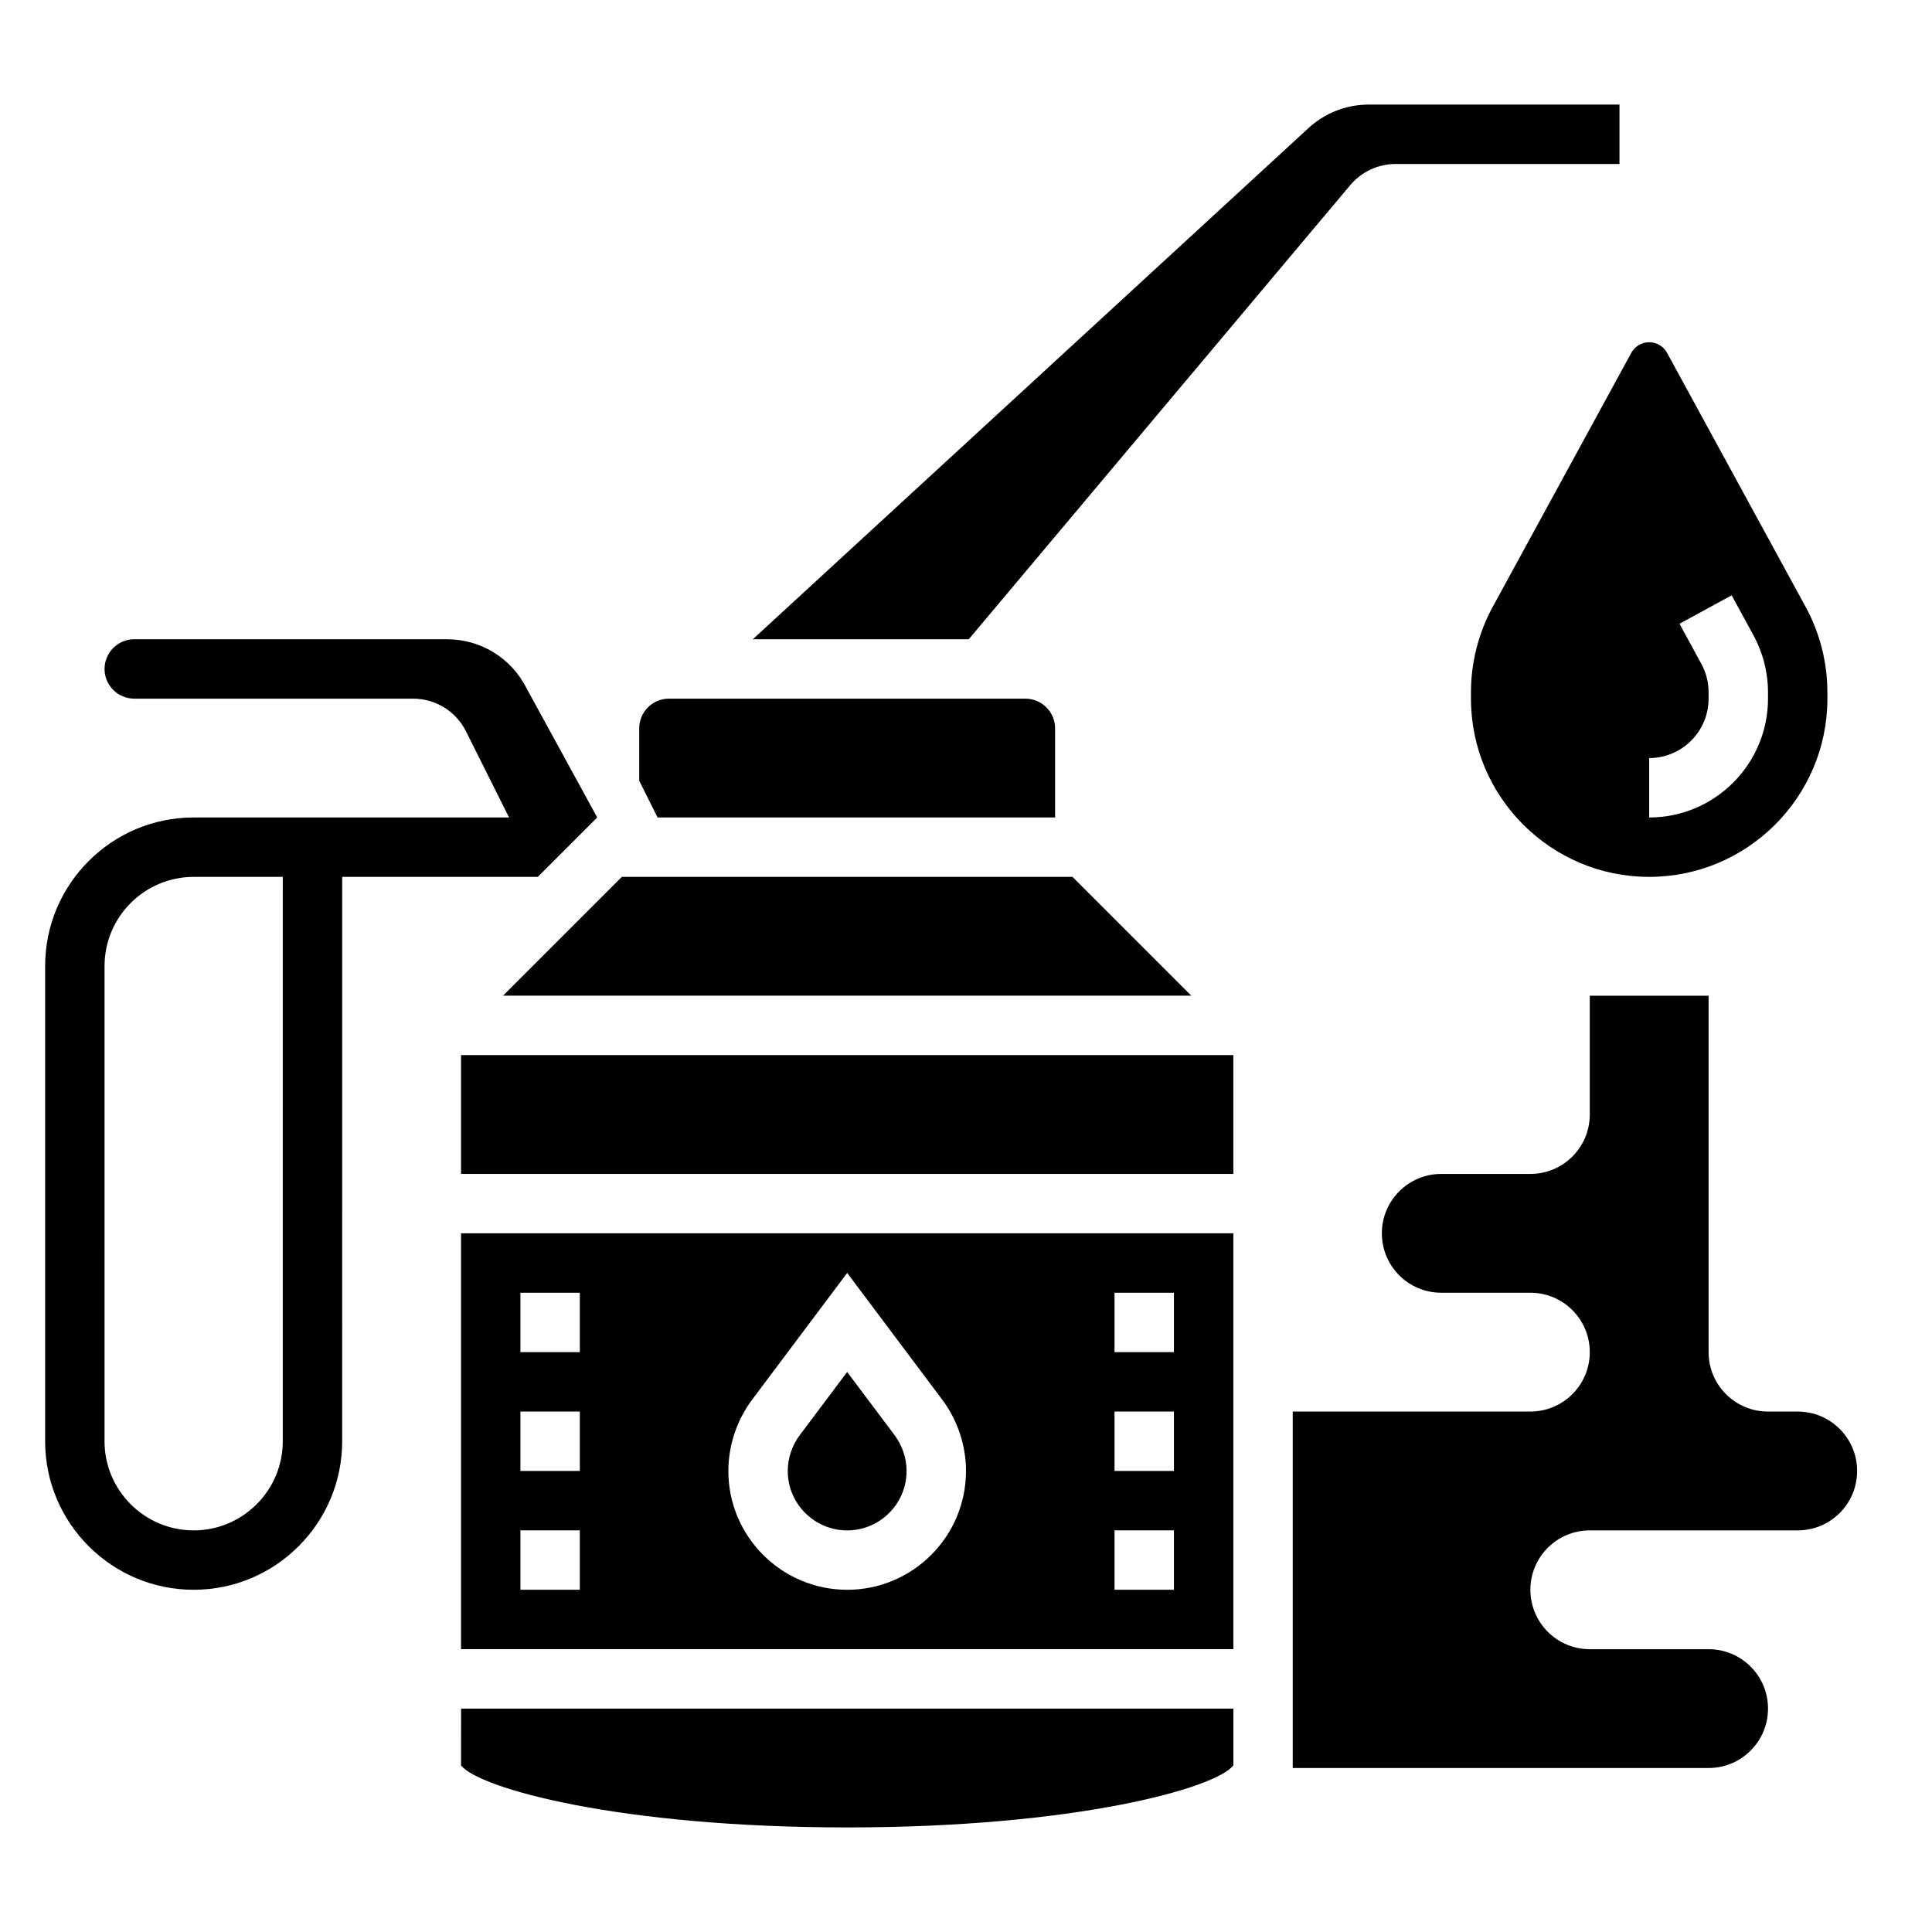 <?xml version="1.0" encoding="UTF-8"?>
<!-- Uploaded to: ICON Repo, www.iconrepo.com, Generator: ICON Repo Mixer Tools -->
<svg fill="#000000" width="800px" height="800px" version="1.1" viewBox="144 144 512 512" xmlns="http://www.w3.org/2000/svg">
 <g>
  <path d="m302.27 360.64-18.695-34.18c-4.031-8.043-12.121-13.051-21.121-13.051h-82.875c-4.344 0-7.871 3.527-7.871 7.871s3.527 7.871 7.871 7.871h73.855c6.016 0 11.406 3.336 14.082 8.707l11.391 22.781h-83.586c-21.703 0-39.359 17.656-39.359 39.359v125.95c0 21.703 17.656 39.359 39.359 39.359s39.359-17.656 39.359-39.359l0.004-149.57h51.844zm-83.332 165.31c0 13.02-10.598 23.617-23.617 23.617s-23.617-10.598-23.617-23.617l0.004-125.95c0-13.02 10.598-23.617 23.617-23.617h23.617z"/>
  <path d="m620.41 518.08h-7.871c-8.699 0-15.742-7.047-15.742-15.742v-94.465h-31.488v31.488c0 8.699-7.047 15.742-15.742 15.742h-23.617c-8.699 0-15.742 7.047-15.742 15.742 0 8.699 7.047 15.742 15.742 15.742h23.617c8.699 0 15.742 7.047 15.742 15.742 0 8.699-7.047 15.742-15.742 15.742h-62.977v94.465h110.21c8.699 0 15.742-7.047 15.742-15.742 0-8.699-7.047-15.742-15.742-15.742h-31.488c-8.699 0-15.742-7.047-15.742-15.742 0-8.699 7.047-15.742 15.742-15.742h55.105c8.699 0 15.742-7.047 15.742-15.742 0-8.699-7.047-15.746-15.746-15.746z"/>
  <path d="m533.82 327.46v1.691c0 26.047 21.184 47.23 47.23 47.23 26.047 0 47.23-21.184 47.23-47.23v-1.691c0-7.879-1.992-15.703-5.762-22.625l-36.738-67.344c-0.953-1.723-2.754-2.801-4.731-2.801-1.977 0-3.777 1.078-4.731 2.801l-36.738 67.344c-3.769 6.922-5.762 14.746-5.762 22.625zm47.23 17.438c8.684 0 15.742-7.062 15.742-15.742v-1.691c0-2.629-0.66-5.234-1.922-7.543l-5.785-10.621 13.824-7.535 5.785 10.621c2.512 4.606 3.844 9.816 3.844 15.074v1.691c0 17.367-14.121 31.488-31.488 31.488z"/>
  <path d="m368.51 549.57c8.684 0 15.742-7.062 15.742-15.742 0-3.387-1.125-6.731-3.148-9.453l-12.594-16.785-12.605 16.789c-2.016 2.719-3.141 6.062-3.141 9.449 0 8.68 7.062 15.742 15.746 15.742z"/>
  <path d="m266.18 611.85c4.707 6.059 41.84 16.438 102.34 16.438 60.496 0 97.629-10.375 102.34-16.438v-15.051h-204.67z"/>
  <path d="m459.71 407.87-31.488-31.488h-119.43l-31.488 31.488z"/>
  <path d="m423.61 360.64v-23.617c0-4.344-3.527-7.871-7.871-7.871h-94.465c-4.344 0-7.871 3.527-7.871 7.871v13.887l4.863 9.73z"/>
  <path d="m501.82 193.07c3.008-3.566 7.398-5.613 12.051-5.613h59.309v-15.742h-66.434c-5.945 0-11.629 2.211-15.988 6.234l-147.25 135.46h57.223z"/>
  <path d="m266.18 423.61h204.67v31.488h-204.67z"/>
  <path d="m266.18 581.05h204.67v-110.21h-204.67zm173.18-94.465h15.742v15.742h-15.742zm0 31.488h15.742v15.742h-15.742zm0 31.488h15.742v15.742h-15.742zm-96.047-34.621 25.199-33.605 25.191 33.598c4.059 5.426 6.297 12.133 6.297 18.887 0 17.367-14.121 31.488-31.488 31.488-17.367 0-31.488-14.121-31.488-31.488 0-6.754 2.234-13.461 6.289-18.879zm-61.395-28.355h15.742v15.742h-15.742zm0 31.488h15.742v15.742h-15.742zm0 31.488h15.742v15.742h-15.742z"/>
 </g>
</svg>